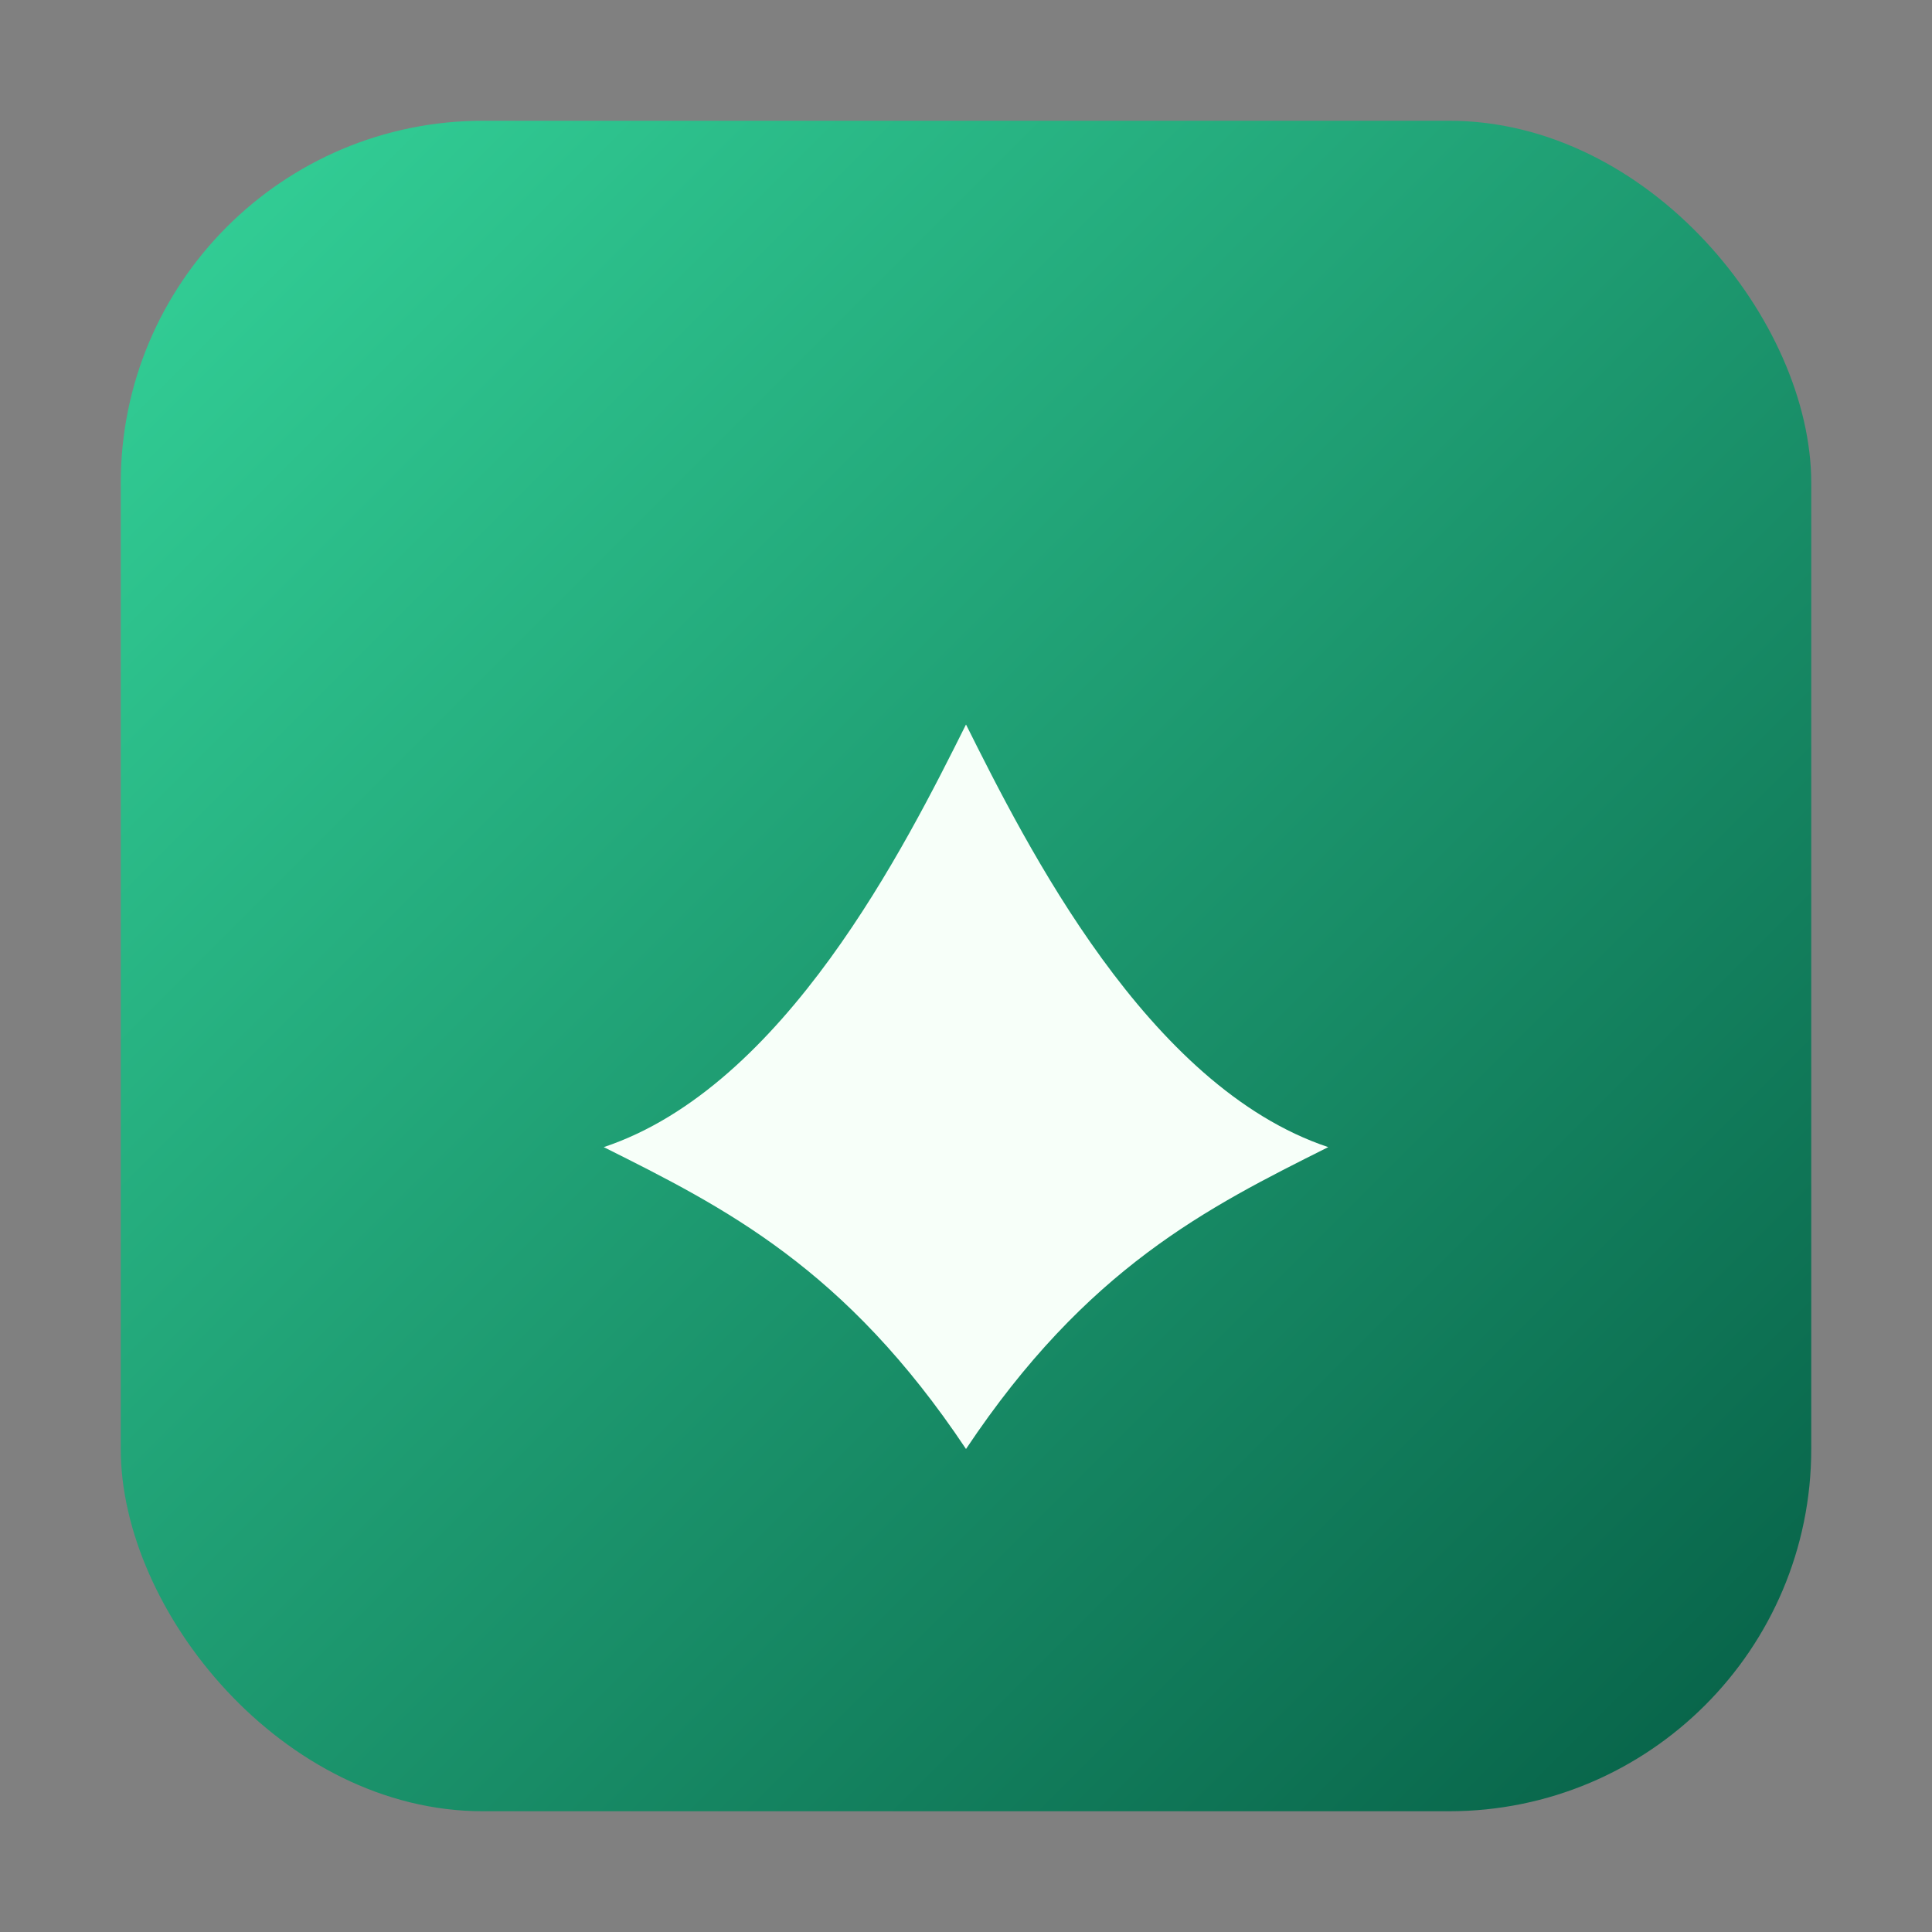 <?xml version="1.0" encoding="UTF-8"?>
<svg xmlns="http://www.w3.org/2000/svg" width="64" height="64" viewBox="0 0 64 64">
<rect x="0" y="0" width="64" height="64" fill="#808080" stroke="none"/>
<defs><linearGradient id="g" x1="0" y1="0" x2="1" y2="1"><stop offset="0%" stop-color="#34D399"/><stop offset="100%" stop-color="#065F46"/></linearGradient></defs>
<rect x="4" y="4" width="56" height="56" rx="12" fill="url(#g)"/><path d="M20 38c6-2 10-10 12-14 2 4 6 12 12 14-4 2-8 4-12 10-4-6-8-8-12-10z" fill="#F7FFF9"/></svg>